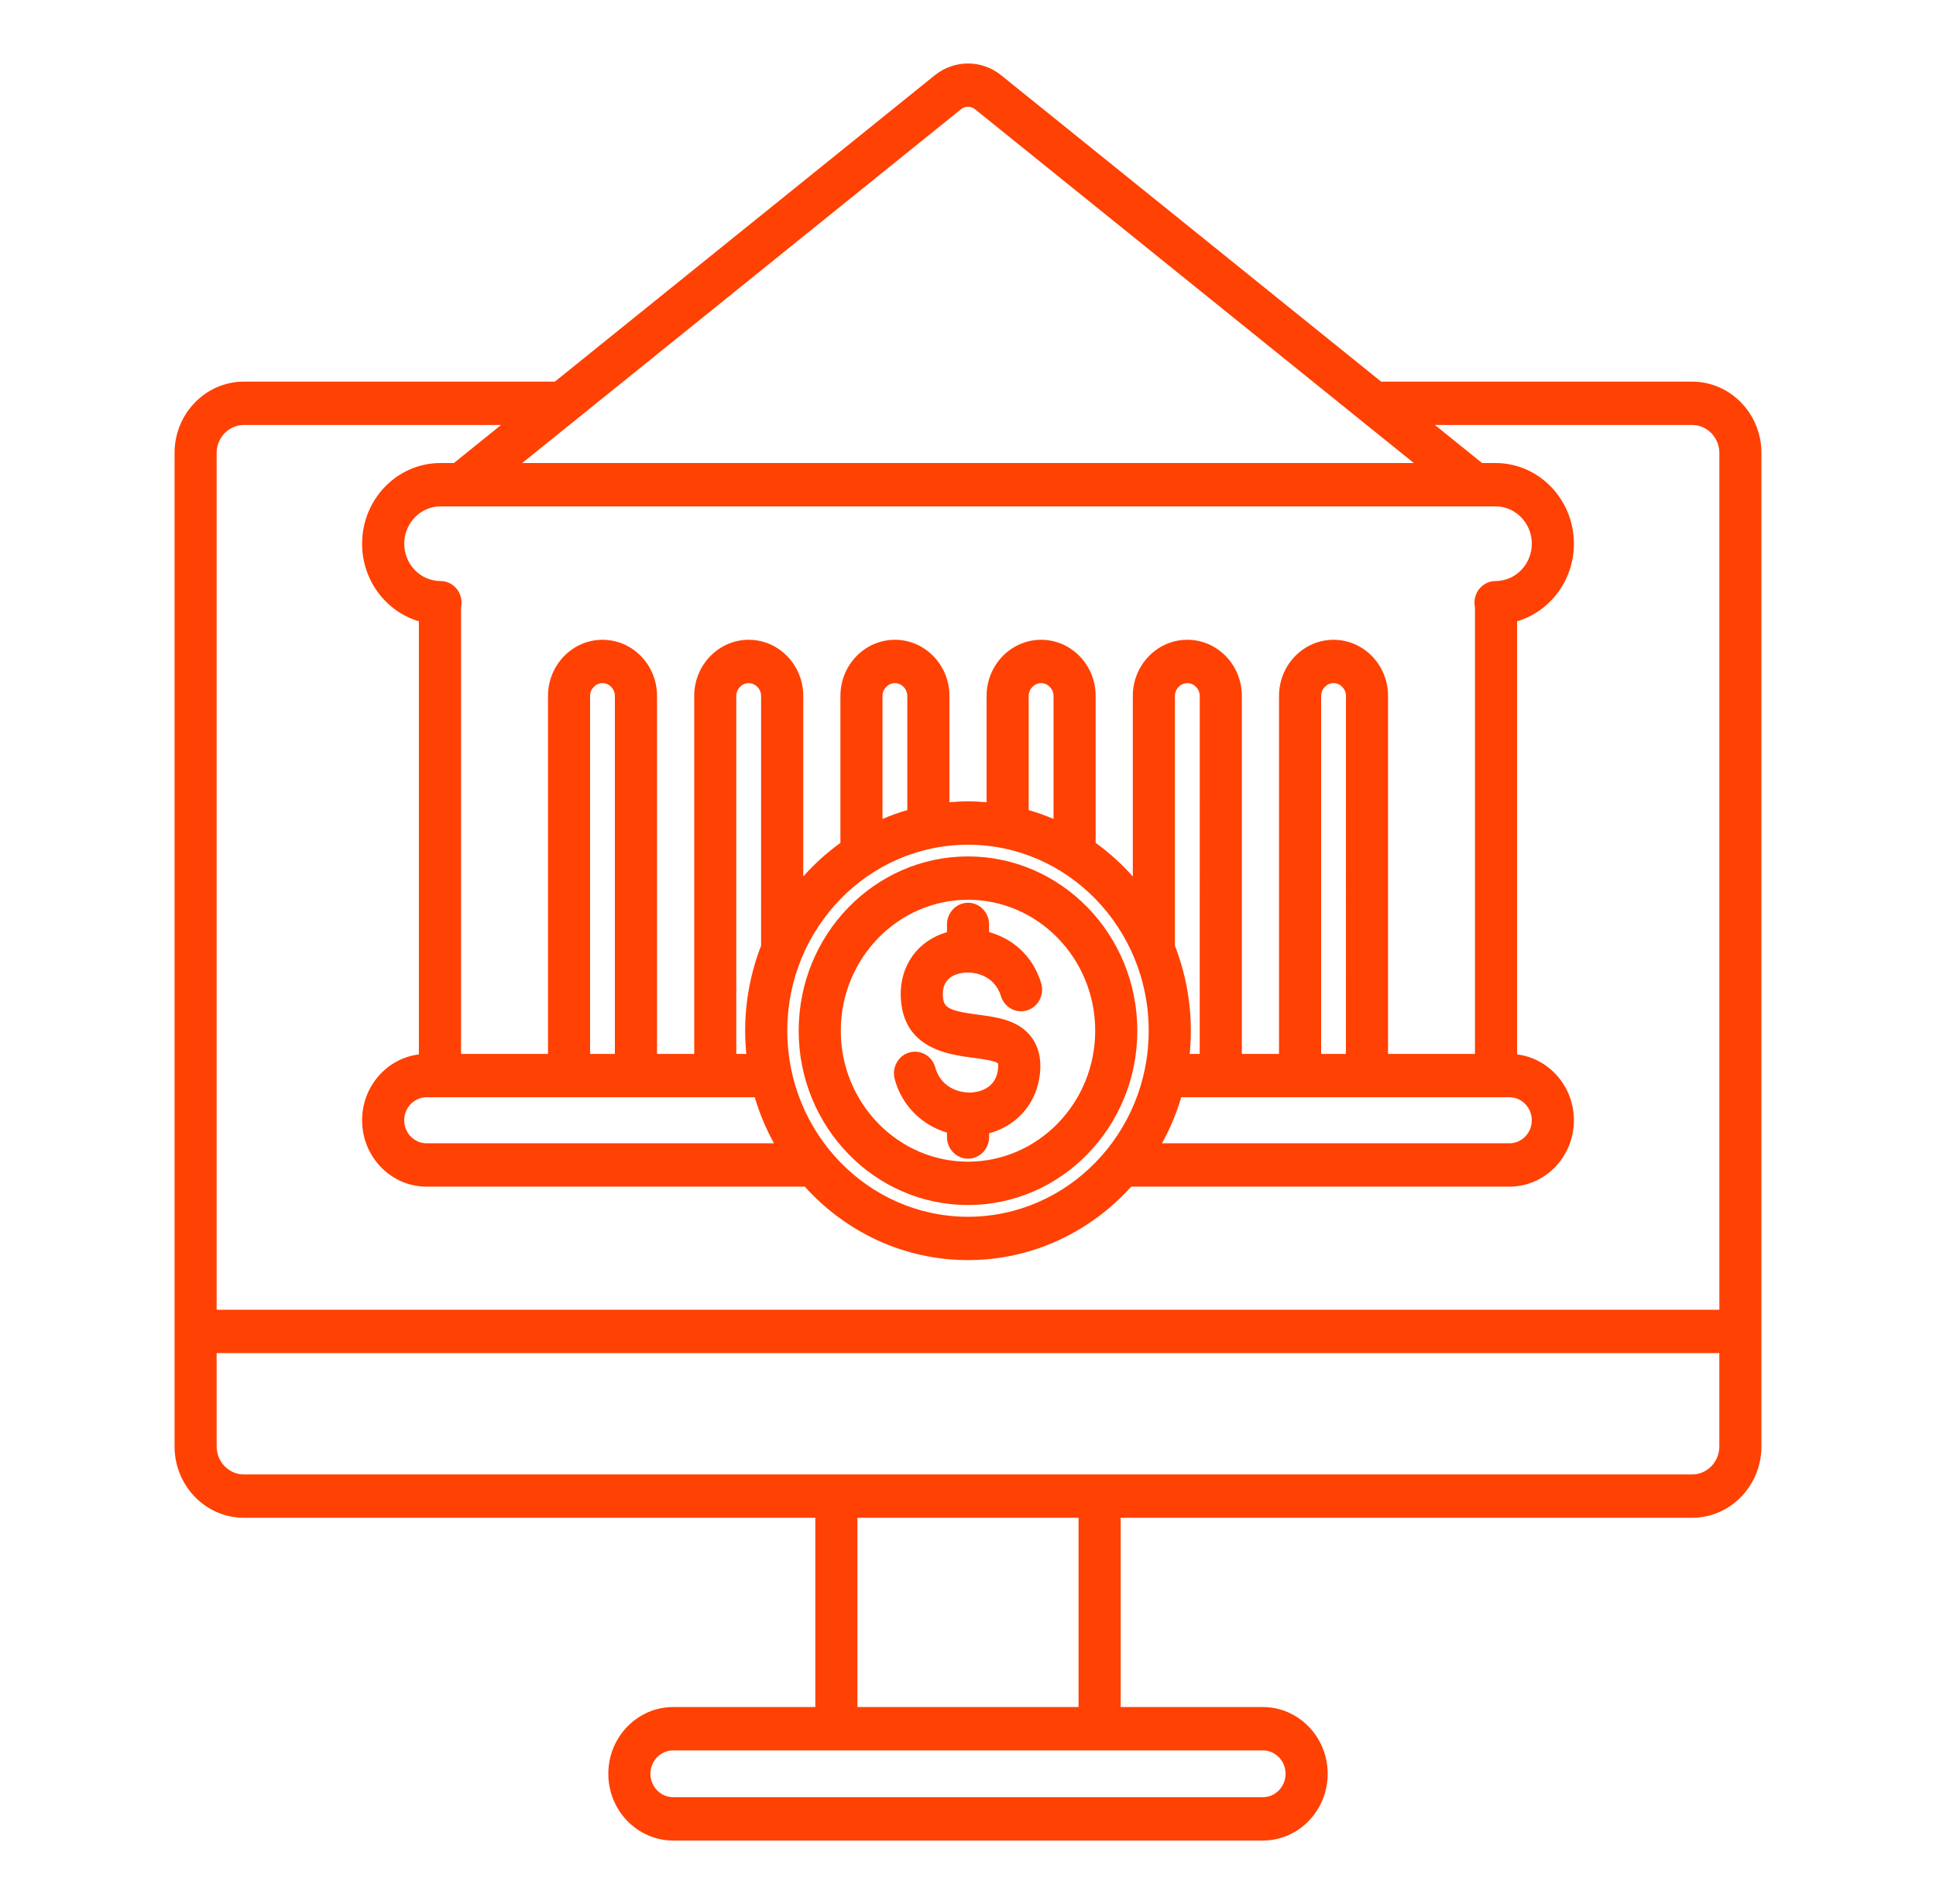 <svg width="61" height="60" viewBox="0 0 61 60" fill="none" xmlns="http://www.w3.org/2000/svg">
<path d="M53.316 12.026H43.517L31.547 2.373C30.931 1.876 30.069 1.876 29.452 2.373L17.483 12.026H7.684C6.48 12.026 5.5 13.035 5.5 14.275V45.58C5.5 46.82 6.48 47.829 7.684 47.829H25.689V53.793H21.21C20.083 53.793 19.167 54.737 19.167 55.896C19.167 57.056 20.084 58 21.21 58H39.79C40.917 58 41.833 57.056 41.833 55.896C41.833 54.737 40.916 53.793 39.79 53.793H35.311V47.829H53.316C54.52 47.829 55.5 46.819 55.5 45.58V14.275C55.5 13.035 54.52 12.026 53.316 12.026ZM30.271 3.449C30.41 3.336 30.59 3.336 30.73 3.449L44.547 14.591H16.454L30.271 3.449ZM13.441 34.577H23.781C23.932 35.087 24.136 35.573 24.387 36.028H13.441C13.052 36.028 12.736 35.703 12.736 35.303C12.736 34.903 13.052 34.577 13.441 34.577ZM19.374 33.211H18.592V21.929C18.592 21.711 18.771 21.527 18.983 21.527C19.195 21.527 19.374 21.711 19.374 21.929V33.211ZM23.98 29.803C23.658 30.632 23.479 31.535 23.479 32.481C23.479 32.727 23.491 32.971 23.515 33.211H23.199V21.929C23.199 21.711 23.378 21.527 23.59 21.527C23.802 21.527 23.981 21.711 23.981 21.929L23.98 29.803ZM24.806 32.481C24.806 29.248 27.36 26.619 30.5 26.619C33.639 26.619 36.194 29.249 36.194 32.481C36.194 35.713 33.639 38.343 30.5 38.343C27.36 38.343 24.806 35.713 24.806 32.481ZM28.588 25.528C28.32 25.605 28.059 25.698 27.806 25.807V21.93C27.806 21.712 27.985 21.527 28.197 21.527C28.409 21.527 28.588 21.712 28.588 21.93L28.588 25.528ZM33.195 25.807C32.941 25.698 32.68 25.606 32.412 25.528V21.929C32.412 21.711 32.592 21.527 32.804 21.527C33.016 21.527 33.195 21.711 33.195 21.929V25.807ZM37.801 33.211H37.485C37.509 32.971 37.521 32.727 37.521 32.481C37.521 31.535 37.342 30.632 37.02 29.803V21.929C37.02 21.711 37.199 21.527 37.411 21.527C37.623 21.527 37.802 21.711 37.802 21.929L37.801 33.211ZM37.219 34.577H47.559C47.948 34.577 48.264 34.903 48.264 35.303C48.264 35.703 47.948 36.028 47.559 36.028H36.613C36.864 35.573 37.068 35.087 37.219 34.577ZM42.408 33.211H41.627V21.929C41.627 21.711 41.806 21.527 42.018 21.527C42.23 21.527 42.409 21.711 42.409 21.929L42.408 33.211ZM47.122 18.31C46.755 18.31 46.458 18.616 46.458 18.993C46.458 19.044 46.464 19.094 46.474 19.143V33.211H43.735V21.929C43.735 20.954 42.964 20.161 42.017 20.161C41.071 20.161 40.3 20.955 40.3 21.929V33.211H39.128V21.929C39.128 20.954 38.358 20.161 37.411 20.161C36.463 20.161 35.693 20.955 35.693 21.929V27.621C35.343 27.224 34.949 26.869 34.522 26.561V21.929C34.522 20.954 33.751 20.161 32.804 20.161C31.857 20.161 31.086 20.955 31.086 21.929V25.28C30.893 25.264 30.698 25.253 30.501 25.253C30.303 25.253 30.108 25.264 29.915 25.28V21.929C29.915 20.954 29.144 20.161 28.198 20.161C27.25 20.161 26.48 20.955 26.48 21.929V26.561C26.053 26.869 25.66 27.224 25.309 27.621V21.929C25.309 20.954 24.538 20.161 23.591 20.161C22.644 20.161 21.874 20.955 21.874 21.929V33.211H20.702V21.929C20.702 20.954 19.931 20.161 18.984 20.161C18.037 20.161 17.267 20.955 17.267 21.929V33.211H14.527V19.143C14.538 19.095 14.543 19.045 14.543 18.993C14.543 18.616 14.246 18.31 13.88 18.31C13.25 18.31 12.737 17.783 12.737 17.134C12.737 16.485 13.249 15.957 13.88 15.957H47.122C47.752 15.957 48.265 16.485 48.265 17.134C48.265 17.783 47.752 18.31 47.122 18.31ZM7.684 13.392H15.788L14.302 14.591H13.878C12.517 14.591 11.409 15.731 11.409 17.134C11.409 18.293 12.166 19.274 13.198 19.578V33.227C12.192 33.351 11.409 34.234 11.409 35.303C11.409 36.456 12.32 37.394 13.44 37.394H25.357C26.64 38.816 28.47 39.709 30.499 39.709C32.529 39.709 34.359 38.817 35.642 37.394H47.559C48.679 37.394 49.591 36.456 49.591 35.303C49.591 34.234 48.807 33.351 47.801 33.227V19.578C48.834 19.273 49.591 18.293 49.591 17.134C49.591 15.732 48.483 14.591 47.121 14.591H46.697L45.211 13.392H53.316C53.789 13.392 54.174 13.788 54.174 14.275V41.273H6.826V14.275C6.826 13.788 7.211 13.392 7.684 13.392ZM40.506 55.896C40.506 56.303 40.185 56.634 39.79 56.634H21.21C20.815 56.634 20.494 56.303 20.494 55.896C20.494 55.489 20.815 55.159 21.21 55.159H39.79C40.185 55.159 40.506 55.49 40.506 55.896ZM33.984 53.793H27.016V47.829H33.984V53.793ZM53.316 46.463H7.684C7.211 46.463 6.826 46.067 6.826 45.58V42.639H54.173V45.58C54.174 46.067 53.789 46.463 53.316 46.463ZM30.5 37.973C33.442 37.973 35.835 35.51 35.835 32.481C35.835 29.452 33.442 26.988 30.5 26.988C27.558 26.988 25.165 29.452 25.165 32.481C25.165 35.51 27.558 37.973 30.5 37.973ZM30.5 28.354C32.71 28.354 34.508 30.205 34.508 32.48C34.508 34.755 32.71 36.607 30.5 36.607C28.29 36.607 26.492 34.756 26.492 32.481C26.492 30.206 28.29 28.354 30.5 28.354ZM28.191 34.007C28.093 33.644 28.299 33.267 28.653 33.166C29.006 33.065 29.372 33.277 29.47 33.641C29.612 34.17 30.07 34.41 30.496 34.427C30.498 34.427 30.499 34.427 30.501 34.427C30.509 34.427 30.516 34.428 30.524 34.428C30.548 34.429 30.573 34.429 30.597 34.428C30.767 34.42 31.329 34.35 31.435 33.766C31.469 33.578 31.444 33.512 31.444 33.511C31.361 33.425 30.913 33.366 30.646 33.331C29.875 33.229 28.44 33.041 28.381 31.408C28.346 30.426 28.923 29.637 29.838 29.374V29.132C29.838 28.755 30.135 28.448 30.501 28.448C30.867 28.448 31.165 28.755 31.165 29.132V29.373C31.88 29.571 32.534 30.092 32.804 30.981C32.914 31.341 32.719 31.724 32.37 31.837C32.02 31.95 31.648 31.75 31.538 31.39C31.337 30.731 30.687 30.594 30.299 30.663C30.019 30.712 29.69 30.873 29.707 31.357C29.721 31.736 29.832 31.846 30.814 31.975C31.425 32.055 32.119 32.146 32.518 32.71C32.76 33.052 32.834 33.491 32.74 34.016C32.586 34.862 31.977 35.497 31.165 35.713V35.83C31.165 36.207 30.867 36.513 30.501 36.513C30.135 36.513 29.838 36.207 29.838 35.83V35.691C29.046 35.458 28.415 34.838 28.191 34.007Z" fill="#FF4103"/>
</svg>
